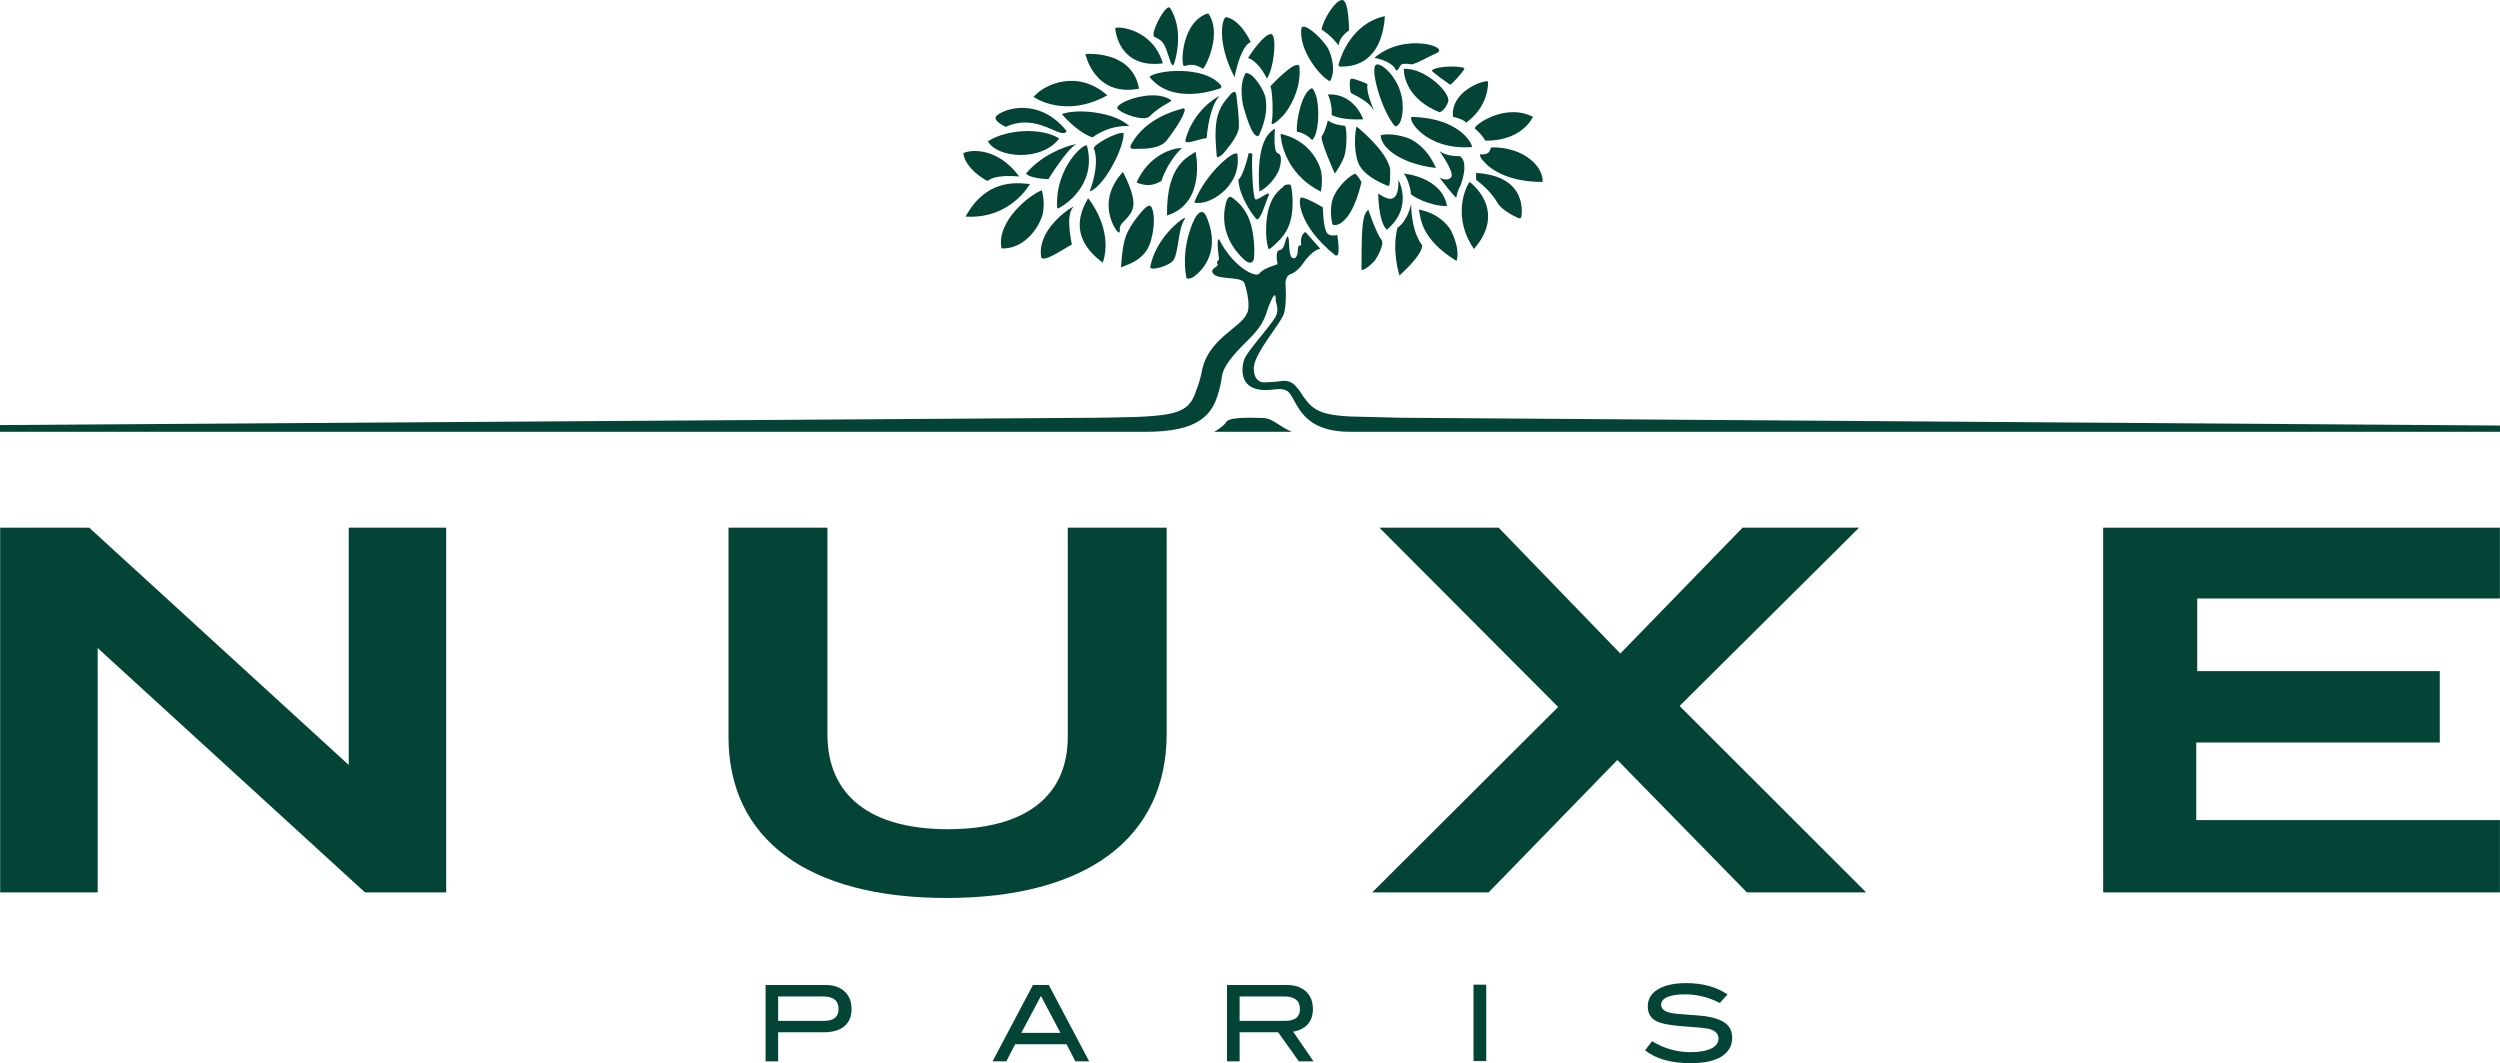 <?xml version="1.0" encoding="utf-8"?>
<!-- Generator: Adobe Illustrator 16.0.0, SVG Export Plug-In . SVG Version: 6.00 Build 0)  -->
<!DOCTYPE svg PUBLIC "-//W3C//DTD SVG 1.1//EN" "http://www.w3.org/Graphics/SVG/1.1/DTD/svg11.dtd">
<svg version="1.1" id="Calque_1" xmlns="http://www.w3.org/2000/svg" xmlns:xlink="http://www.w3.org/1999/xlink" x="0px" y="0px"
	 width="155px" height="65.916px" viewBox="0 0 155 65.916" enable-background="new 0 0 155 65.916" xml:space="preserve">
<g>
	<polygon fill="#044437" points="21.622,47.427 5.531,32.716 0.011,32.716 0.011,55.328 6.056,55.328 6.056,40.179 22.529,55.237 
		22.629,55.328 27.663,55.328 27.663,32.716 21.622,32.716 	"/>
	<path fill="#044437" d="M66.202,45.683c0,3.692-2.638,5.727-7.429,5.727c-4.819,0-7.473-2.09-7.473-5.886V32.716h-6.134v12.967
		c0,6.351,4.927,9.992,13.517,9.992c8.675,0,13.65-3.71,13.65-10.18V32.716h-6.131V45.683z"/>
	<polygon fill="#044437" points="115.263,32.716 108.041,32.716 100.46,40.518 92.916,32.716 85.521,32.716 96.605,43.832 
		85.076,55.328 92.295,55.328 100.277,47.118 108.308,55.328 115.703,55.328 104.134,43.771 	"/>
	<polygon fill="#044437" points="136.167,46.035 151.266,46.035 151.266,41.61 136.227,41.61 136.227,37.106 154.994,37.106 
		154.994,32.716 130.396,32.716 130.396,55.328 154.996,55.328 154.996,50.845 136.167,50.845 	"/>
	<path fill="#044437" d="M78.305,25.917c-0.309,0-2.066-0.111-2.267,0.235c-0.178,0.297-0.756,0.621-0.756,0.621h4.805
		C79.225,26.383,78.885,25.917,78.305,25.917z"/>
	<path fill="#044437" d="M73.943,17.201c0,0,1.944-1.136,0.875-3.729c-0.322-0.787-0.752,0.098-0.752,0.098
		s-0.884,1.638-0.512,3.632C73.586,17.372,73.943,17.201,73.943,17.201z"/>
	<path fill="#044437" d="M72.777,16.097c0.308-0.54,0.259-1.913,0.683-2.527c0.244-0.351-1.781,0.979-2.143,2.983
		C71.263,16.832,72.55,16.496,72.777,16.097z"/>
	<path fill="#044437" d="M82.799,15.838c0.362,0.157,0.111-1.271,0.111-1.271s-0.504,0.154-0.672-0.182
		c-0.207-0.418-0.221-1.529-0.221-1.529s-0.971-0.585-1.33-0.616C80.465,12.218,80.428,13.957,82.799,15.838z"/>
	<path fill="#044437" d="M78.989,15.213c0.615-0.556,0.868-0.954,1.031-1.564c0.239-0.882,0.067-2.086,0-2.176
		c-0.063-0.086-0.353,0-0.353,0c-0.219,0.266-1.094,0.611-1.164,2.571c-0.023,0.728,0.039,0.949,0.116,1.311
		C78.653,15.505,78.729,15.444,78.989,15.213z"/>
	<path fill="#044437" d="M77.736,16.063c0,0,0.108-0.625-0.072-1.677c-0.091-0.544-0.333-1.485-1.287-2.147
		c-0.192-0.133-0.308,0.156-0.308,0.156c-0.109,0.307-0.663,2.073,1.034,3.668C77.563,16.496,77.709,16.192,77.736,16.063z"/>
	<path fill="#044437" d="M84.413,11.288c-0.282-0.497-0.405-0.524-0.405-0.524c-0.47,0.206-1.313,1.038-1.445,1.826
		c-0.088,0.554-0.039,0.914,0.04,1.287c0.024,0.114,0.294,0.11,0.512-0.035C83.469,13.605,84.001,13.038,84.413,11.288z"/>
	<path fill="#044437" d="M81.891,11.88c0.1-0.444,0.087-1.102-0.032-1.443c-0.647-1.856-2.462-2.135-2.462-2.135
		C79.396,8.58,79.592,10.729,81.891,11.88z"/>
	<path fill="#044437" d="M85.233,16.165c0.108-0.146,0.642-1.027,0.413-1.304c-0.309-0.377-0.815-1.868-0.815-1.868
		c-0.324,0.371-0.418,0.615-0.418,3.665C84.413,16.954,85.153,16.27,85.233,16.165z"/>
	<path fill="#044437" d="M88.176,15.213c-0.729-0.967-0.682-2.562-0.682-2.562s-0.217,1.052-0.853,1.47
		c-0.369,1.454,0.126,2.956,0.126,2.956S88.176,15.851,88.176,15.213z"/>
	<path fill="#044437" d="M81.959,8.426c-0.171,0.188,0.8,2.338,0.8,2.338s0.496-0.688,0.617-1.177
		c0.155-0.62,0.132-1.788-0.015-1.795c-0.654-0.03-1.037-0.324-1.037-0.324C82.31,7.56,82.129,8.24,81.959,8.426z"/>
	<path fill="#044437" d="M84.105,7.839c-0.096,0.339-0.198,1.454,0.105,2.252c0.342,0.893,1.796,1.424,1.889,1.442
		c0.095,0.015,0.109-0.942,0.08-1.097C85.945,9.309,84.105,7.839,84.105,7.839z"/>
	<path fill="#044437" d="M86.703,11.152c0.05,1.841-0.99,1.003-1.253,0.847c0,0,0,1.719,0.528,2.247
		C87.5,12.993,86.859,11.441,86.703,11.152z"/>
	<path fill="#044437" d="M90.305,16.18c0.25-0.768-0.331-1.918-0.454-2.061c-0.085-0.103-0.627-0.896-1.886-1.126
		C88.09,13.364,87.965,14.749,90.305,16.18z"/>
	<path fill="#044437" d="M89.717,12.776c-0.342-1.831-2.683-2.013-2.683-2.013c0.235,0.236,0.471,1.106,0.433,1.232
		C87.432,12.124,88.666,12.794,89.717,12.776z"/>
	<path fill="#044437" d="M91.117,11.281c-0.31,0.394-1.056,2.248,0.268,4.156C93.506,12.993,91.117,11.281,91.117,11.281z"/>
	<path fill="#044437" d="M85.601,8.389c0,0.598,0.901,1.702,3.43,2.031c-0.601-1.398-1.595-1.807-1.716-1.852
		C86.211,8.173,85.601,8.389,85.601,8.389z"/>
	<path fill="#044437" d="M91.278,9.117c-0.036-0.112-0.072-0.202-0.072-0.202s-0.69-1.578-3.63-1.669
		C87.132,7.233,88.318,9.351,91.278,9.117z"/>
	<path fill="#044437" d="M90.522,9.685c-0.448,0-0.868-0.053-1.271-0.309c0,0,0.951,1.302,0.72,1.61
		c-0.229,0.302-0.72,0.031-0.72,0.031s1.005,1.328,1.046,1.221c0.07-0.466,0.244-0.705,0.244-0.705S91.119,10.091,90.522,9.685z"/>
	<path fill="#044437" d="M94.16,13.526c0,0,0.131,0.059,0.161-0.09c0.032-0.152,0.419-2.523-2.802-2.713v0.429
		c0,0,0.871,0.62,1.305,1.393C93.146,13.12,94.16,13.526,94.16,13.526z"/>
	<path fill="#044437" d="M91.762,9.568c-0.018,0.216,0.241,0.449,0.241,0.449s0.935,1.271,3.636,1.264
		c0.083-0.861-1.061-2.164-3.151-2.145C92.334,9.186,92.504,9.615,91.762,9.568z"/>
	<path fill="#044437" d="M91.445,7.975c0.471,0.397,0.639,0.742,0.639,0.742s2.092,0.144,2.961-1.471
		C93.275,6.334,91.278,7.834,91.445,7.975z"/>
	<path fill="#044437" d="M90.088,7.246c0.475,0.107,0.703,0.222,0.805,0.359c0,0,1.37-0.854,1.37-2.56
		C91.89,4.957,89.91,5.722,90.088,7.246z"/>
	<path fill="#044437" d="M89.91,5.256c0.212-0.131,0.796-0.806,0.881-0.984c0.086-0.178-1.625-0.25-2.018,0.097
		C88.764,4.462,89.91,5.256,89.91,5.256z"/>
	<path fill="#044437" d="M87.034,4.273c0,0.556,0.306,1.918,2.217,2.687c0,0,0.333-0.078,0.532-0.64
		C89.982,5.757,88.323,4.179,87.034,4.273z"/>
	<path fill="#044437" d="M85.316,4.012c-0.408,0.26,0.385,2.948,1.186,3.827c0,0,0.457,0.003,0.469-1.184
		C86.984,4.977,85.619,3.817,85.316,4.012z"/>
	<path fill="#044437" d="M86.502,4.271c0.138,0.311,0.267-0.219,0.4-0.279c0.132-0.063,0.379-0.04,0.584-0.004
		c0.206,0.036,1.217-0.545,1.544-0.674c0.992-0.401-1.996-1.33-3.824,0.279C85.701,3.655,86.368,3.954,86.502,4.271z"/>
	<path fill="#044437" d="M82.994,2.819c0.066-0.589,0.646-0.928,0.646-0.928s0-1.826-0.403-1.89
		c-0.403-0.061-1.216,1.212-1.299,1.83C81.938,1.832,82.514,2.168,82.994,2.819z"/>
	<path fill="#044437" d="M83.145,4.129c0.194-0.027,2.492,0.212,2.718-3.127c-2.013,0.434-2.718,2.405-2.868,2.986
		C82.994,3.988,82.949,4.153,83.145,4.129z"/>
	<path fill="#044437" d="M82.462,5.038c0.378-0.667,0.099-1.515-0.066-1.925c-0.13-0.338-0.945-1.264-1.487-1.448
		c0,0-0.186-0.048-0.217,0.065C80.472,3.101,81.904,4.807,82.462,5.038z"/>
	<path fill="#044437" d="M83.781,4.877c-0.141-0.004-0.096,0.653-0.049,0.832c0.049,0.177,0.907,0.328,1.461,1.134
		c-0.566-1.271-0.402-1.63-0.402-1.63S83.999,4.854,83.781,4.877z"/>
	<path fill="#044437" d="M82.555,7.123c0.703,0.37,1.965,0.271,1.965,0.271s-0.555-1.629-2.192-1.536
		C82.521,6.244,82.605,6.885,82.555,7.123z"/>
	<path fill="#044437" d="M81.347,5.462c-0.641,0.229-0.997,2.043-0.942,2.705c0,0,0.498,0.043,0.942,0.512
		C81.83,8.334,81.891,5.963,81.347,5.462z"/>
	<path fill="#044437" d="M78.849,7.56c-0.086,0.369,0.452-0.138,0.644-0.326c0.453-0.445,1.235-1.807,1.063-3.152
		c-0.27-0.386-1.792,1.266-1.792,1.266C78.914,5.678,78.938,7.188,78.849,7.56z"/>
	<path fill="#044437" d="M78.551,4.869c0.457-0.686,0.648-2.801,0.229-2.759c-0.424,0.043-1.199,1.143-1.404,1.488
		C77.376,3.599,77.944,3.687,78.551,4.869z"/>
	<path fill="#044437" d="M77.243,4.519c-0.49,0.759-0.162,2.107-0.132,2.158c0.03,0.058,0.521,2.043,0.946,1.721
		c0.552-1.241,0.465-1.859,0.412-2.296C78.417,5.668,77.741,4.519,77.243,4.519z"/>
	<path fill="#044437" d="M77.55,2.609c0,0-0.665-1.444-1.553-1.543c-0.23,0.088-0.566,1.587,0.542,3.715
		C76.976,2.682,77.55,2.609,77.55,2.609z"/>
	<path fill="#044437" d="M74.597,4.271c0.238-0.283,1.166-2.259,0.313-3.444c-1.38,0.392-1.69,2.395-1.564,3.161
		C73.399,4.312,73.717,3.708,74.597,4.271z"/>
	<path fill="#044437" d="M72.01,2.55c0.423,0.346,0.604,2.064,0.814,1.31c0.496-1.749,0.029-2.895-0.271-3.355
		c-0.218-0.337-1.03,1.161-1.03,1.606C71.521,2.393,71.566,2.184,72.01,2.55z"/>
	<path fill="#044437" d="M72.097,3.93c-0.617-2.122-2.759-2.319-2.953-2.187C69.153,1.882,69.35,4.271,72.097,3.93z"/>
	<path fill="#044437" d="M70.619,5.499c-0.389-2.205-2.792-2.183-3.325-2.152C67.294,3.347,67.839,6.032,70.619,5.499z"/>
	<path fill="#044437" d="M75.688,5.462c0,0,0.075-0.087,0-0.185c-1.076-1.256-4.029-0.917-4.421-0.512
		C72.746,6.633,75.688,5.462,75.688,5.462z"/>
	<path fill="#044437" d="M75.438,9.677c0.011,0.195,0.349-0.087,0.418-0.174c0.069-0.087,0.923-1.031,0.953-1.607
		c0.031-0.575-0.145-1.913-0.153-1.987c-0.056-0.446-0.371-0.053-0.371-0.053c-0.217,0.281-0.68,0.678-0.847,1.562
		C75.275,8.273,75.428,9.479,75.438,9.677z"/>
	<path fill="#044437" d="M69.285,6.74c0.292,0.347,1.666,0.8,1.988,0.478c0.747-0.75,1.479-0.909,1.313-1.023
		C71.447,5.425,69.018,6.427,69.285,6.74z"/>
	<path fill="#044437" d="M73.32,6.728c-0.421,0.127-2.243,0.563-3.167,2.183c-0.228,0.401,0.175,0.313,0.339,0.315
		c0.45,0.005,1.442,0.011,1.856-0.533C73.279,7.468,73.682,6.617,73.32,6.728z"/>
	<path fill="#044437" d="M73.496,8.679c-0.083,0.367,0.89-0.099,1.313-0.112c0.208-2.205,0.825-2.627,0.825-2.627
		C75.123,6.167,73.918,7.081,73.496,8.679z"/>
	<path fill="#044437" d="M70.468,11.313c0.848,0.368,1.314,0,1.53-0.078c0.48-1.378,1.281-2.053,1.281-2.053
		C72.673,9.161,71.198,9.649,70.468,11.313z"/>
	<path fill="#044437" d="M72.354,13.359c2.475-0.762,1.771-3.954,1.771-3.954C73.743,9.729,72.31,10.102,72.354,13.359z"/>
	<path fill="#044437" d="M76.718,9.575c-0.059-0.394-1.917,1.041-2.676,2.975C74.835,12.82,77.012,11.627,76.718,9.575z"/>
	<path fill="#044437" d="M78.083,11.88c0.823-0.444,1.199-1.264,1.239-1.416c0.039-0.15,0.238-0.868-0.088-0.956
		c-0.328-0.087-0.183-1.533-0.183-1.533C78.78,8.159,77.855,8.599,78.083,11.88z"/>
	<path fill="#044437" d="M78.625,12.203c0.262-0.576-0.619,0.262-0.792,0.157s-0.243-2.439-0.185-2.765
		c0.023-0.128-0.241-0.088-0.241-0.088c-0.021,0.229-0.395,1.545-0.628,1.619c0.024,0.548,0.213,0.908,0.272,1.076
		c0.076,0.223,0.488,1.002,0.847,1.379C78.126,13.78,78.521,12.402,78.625,12.203z"/>
	<path fill="#044437" d="M69.623,10.659c-1.728,1.878-0.413,3.629-0.382,3.649c0.034,0.021,0.209,0.271,0.186-0.063
		c-0.035-0.477,0.521-0.588,0.779-1.241C70.468,12.354,69.906,11.24,69.623,10.659z"/>
	<path fill="#044437" d="M71.368,14.883c0.314-1.192,0.112-1.798,0.079-1.91c-0.079-0.262-0.219-0.386-0.686,0.173
		c-0.597,0.712-0.916,1.25-1.052,1.805c-0.145,0.555-0.207,1.628-0.207,1.628C70.056,16.351,71.056,16.074,71.368,14.883z"/>
	<path fill="#044437" d="M68.373,16.286c0.693-2.096-0.913-3.999-0.913-3.999C67.167,12.854,66.07,14.586,68.373,16.286z"/>
	<path fill="#044437" d="M64.538,15.851c-0.012,0.62,1.526-0.52,1.912-0.684c0.023-0.067-0.433-1.783,0.098-2.336
		C66.705,12.666,64.353,14.017,64.538,15.851z"/>
	<path fill="#044437" d="M64.659,13.212c0.141-0.759-0.066-1.412-0.066-1.412c-0.76,0.271-2.836,1.934-2.5,3.604
		C63.615,15.461,64.526,13.907,64.659,13.212z"/>
	<path fill="#044437" d="M59.867,13.429c2.792,0.174,3.988-2.021,3.988-2.021C62.888,11.313,61.116,11.147,59.867,13.429z"/>
	<path fill="#044437" d="M61.238,11.212c0.074-0.02,0.313-0.401,1.952-0.271c-1.293-1.759-2.943-1.707-3.464-1.443
		C59.824,10.442,61.161,11.234,61.238,11.212z"/>
	<path fill="#044437" d="M65.67,8.584c-1.034-0.661-3.183-0.609-4.42,0.174C61.8,9.802,64.581,10.041,65.67,8.584z"/>
	<path fill="#044437" d="M63.615,10.756c0.241,0.326,1.389,0.349,1.389,0.349s1.142-1.868,1.738-2.173
		C65.971,9.063,64.526,9.659,63.615,10.756z"/>
	<path fill="#044437" d="M62.356,7.868c2.018-0.925,3.421,0.856,3.778,0.26c-1.667-2.085-3.842-1.431-4.361-0.938
		C61.773,7.19,61.459,7.422,62.356,7.868z"/>
	<path fill="#044437" d="M68.655,5.91c-1.876-1.657-3.966-0.65-4.572,0.1C64.083,6.01,65.995,7.381,68.655,5.91z"/>
	<path fill="#044437" d="M65.831,7.073c1.111,1.261,1.913,1.445,1.913,1.445s0.911-0.759,2.268-0.704
		C69.066,6.935,66.797,6.717,65.831,7.073z"/>
	<path fill="#044437" d="M67.395,9.052c-0.078-0.296-1.975,1.275-1.854,3.768c0.013,0.196,0.152,0.05,0.25,0
		C65.887,12.767,68.038,11.519,67.395,9.052z"/>
	<path fill="#044437" d="M67.83,9.233c0.379,1.055-0.273,2.631-0.273,2.631c0.859-0.237,2.142-2.683,2.108-3.612
		C69.321,8.128,67.655,9.015,67.83,9.233z"/>
	<path fill="#044437" d="M86.805,25.9l-3.113-0.079c-0.209-0.013-0.382-0.024-0.507-0.035c-1.657-0.149-1.991-0.595-2.63-1.58
		c-0.033-0.055-0.07-0.096-0.107-0.131c-0.035-0.041-0.058-0.068-0.058-0.068s-0.302-0.468-0.904-0.386
		c-0.606,0.084-1.09,0.084-1.09,0.084s-0.66,0.087-0.66-0.887c0-0.875,1.591-2.66,1.848-3.32c0.217-0.561,0.117-2.011,0.117-2.011
		s0.035-0.402,0.305-0.488c0.265-0.082,0.568-0.361,0.715-0.576c0.681-1.007,1.143-0.996,1.143-0.996l-0.924-1.041
		c0,0-0.366,0.119-0.264,0.84c-0.237-0.103-0.204,0.267-0.222,0.434c-0.016,0.169-0.115,0.385-0.249,0.354
		c-0.134-0.035-0.254-0.067-0.285-0.939c-0.035-0.872-0.236-0.085-0.236-0.085s-0.086,0.49-0.369,0.526
		c-0.285,0.031-0.102,0.866-0.102,0.866s-0.937,0.27-1.122,0.57c-0.183,0.302-1.609-0.334-2.507-2.115c-0.199-0.072,0,1.241,0,1.241
		s-0.206,0.173-0.093,0.309c0.114,0.138-0.583,0.272-0.236,0.62c0.35,0.35,1.745,0.117,1.898,0.544
		c0.157,0.426,0.406,1.55,0.136,1.915c-0.348,0.853-2.45,1.558-2.786,3.62c0,0-0.116,0.583-0.339,1.121
		c-0.341,1.124-0.972,1.431-2.63,1.58c-0.233,0.021-0.637,0.044-1.172,0.067c-0.725,0.026-2.544,0.047-2.544,0.047L0,26.355v0.418
		c0,0,60.155,0,67.819,0c1.675,0,2.845,0,3.201,0c3.373,0,4.183-1.085,4.561-2.567h0.06c-0.02-0.002-0.036-0.017-0.057-0.012
		c0,0,0.096-0.282,0.179-0.89c0.073-0.521,0.595-1.226,1.568-2.173c1.223-1.195,1.079-1.617,1.45-2.439
		c0.368-0.818,0.298-0.094,0.319-0.014c0.054,0.222,0.217,0.632-0.067,1.054c-0.575,0.839-1.469,1.777-1.843,2.445
		c-0.136,0.228-0.707,2.265,1.709,1.98c0.486-0.071,0.711-0.024,0.834,0.048c0.695,0.274,0.586,2.567,3.971,2.567
		c0.355,0,1.486,0,3.102,0c7.421,0,68.195,0,68.195,0v-0.389L86.805,25.9z"/>
	<path fill="#044437" d="M51.215,61.071h-3.749v4.733h0.778v-1.803h2.826c0.561,0,0.985-0.124,1.282-0.373
		c0.294-0.248,0.445-0.607,0.445-1.08c0-0.447-0.142-0.807-0.425-1.072C52.086,61.209,51.701,61.071,51.215,61.071z M51.083,63.295
		h-2.839V61.78h2.783c0.644,0,0.964,0.261,0.964,0.783C51.991,63.05,51.687,63.295,51.083,63.295z"/>
	<path fill="#044437" d="M64.041,61.071l-2.504,4.733h0.855l0.549-1.061h3.185l0.548,1.061h0.855l-2.503-4.733H64.041z
		 M63.32,64.038l1.22-2.288l1.206,2.288H63.32z"/>
	<path fill="#044437" d="M81.055,63.533c0.23-0.245,0.346-0.568,0.346-0.97c0-0.46-0.142-0.821-0.426-1.087
		c-0.284-0.268-0.674-0.405-1.17-0.405h-3.731v4.733h0.783v-1.803h2.388l1.284,1.803h0.911l-1.268-1.842
		C80.546,63.904,80.842,63.756,81.055,63.533z M76.856,63.295V61.78h2.76c0.653,0,0.98,0.261,0.98,0.783
		c0,0.486-0.304,0.731-0.911,0.731H76.856z"/>
	<rect x="91.357" y="61.049" fill="#044437" width="0.789" height="4.733"/>
	<path fill="#044437" d="M106.973,63.433c-0.284-0.212-0.726-0.357-1.318-0.439c-0.209-0.025-0.643-0.06-1.295-0.106
		c-0.443-0.025-0.764-0.072-0.958-0.139c-0.278-0.097-0.412-0.249-0.412-0.458c0-0.199,0.128-0.359,0.382-0.473
		c0.259-0.111,0.626-0.168,1.113-0.168c0.727,0,1.445,0.178,2.143,0.533l0.478-0.529c-0.687-0.465-1.543-0.701-2.562-0.701
		c-0.758,0-1.346,0.134-1.762,0.389c-0.416,0.256-0.621,0.61-0.621,1.052c0,0.433,0.179,0.74,0.545,0.924
		c0.314,0.151,0.863,0.258,1.645,0.313c0.879,0.057,1.418,0.11,1.617,0.164c0.387,0.1,0.578,0.302,0.578,0.601
		c0,0.255-0.148,0.462-0.44,0.608c-0.302,0.152-0.735,0.23-1.286,0.23c-0.854,0-1.652-0.228-2.393-0.68l-0.433,0.565
		c0.673,0.533,1.612,0.798,2.818,0.798c0.833,0,1.472-0.133,1.916-0.41c0.442-0.273,0.667-0.664,0.667-1.163
		C107.395,63.949,107.252,63.647,106.973,63.433z"/>
</g>
</svg>

